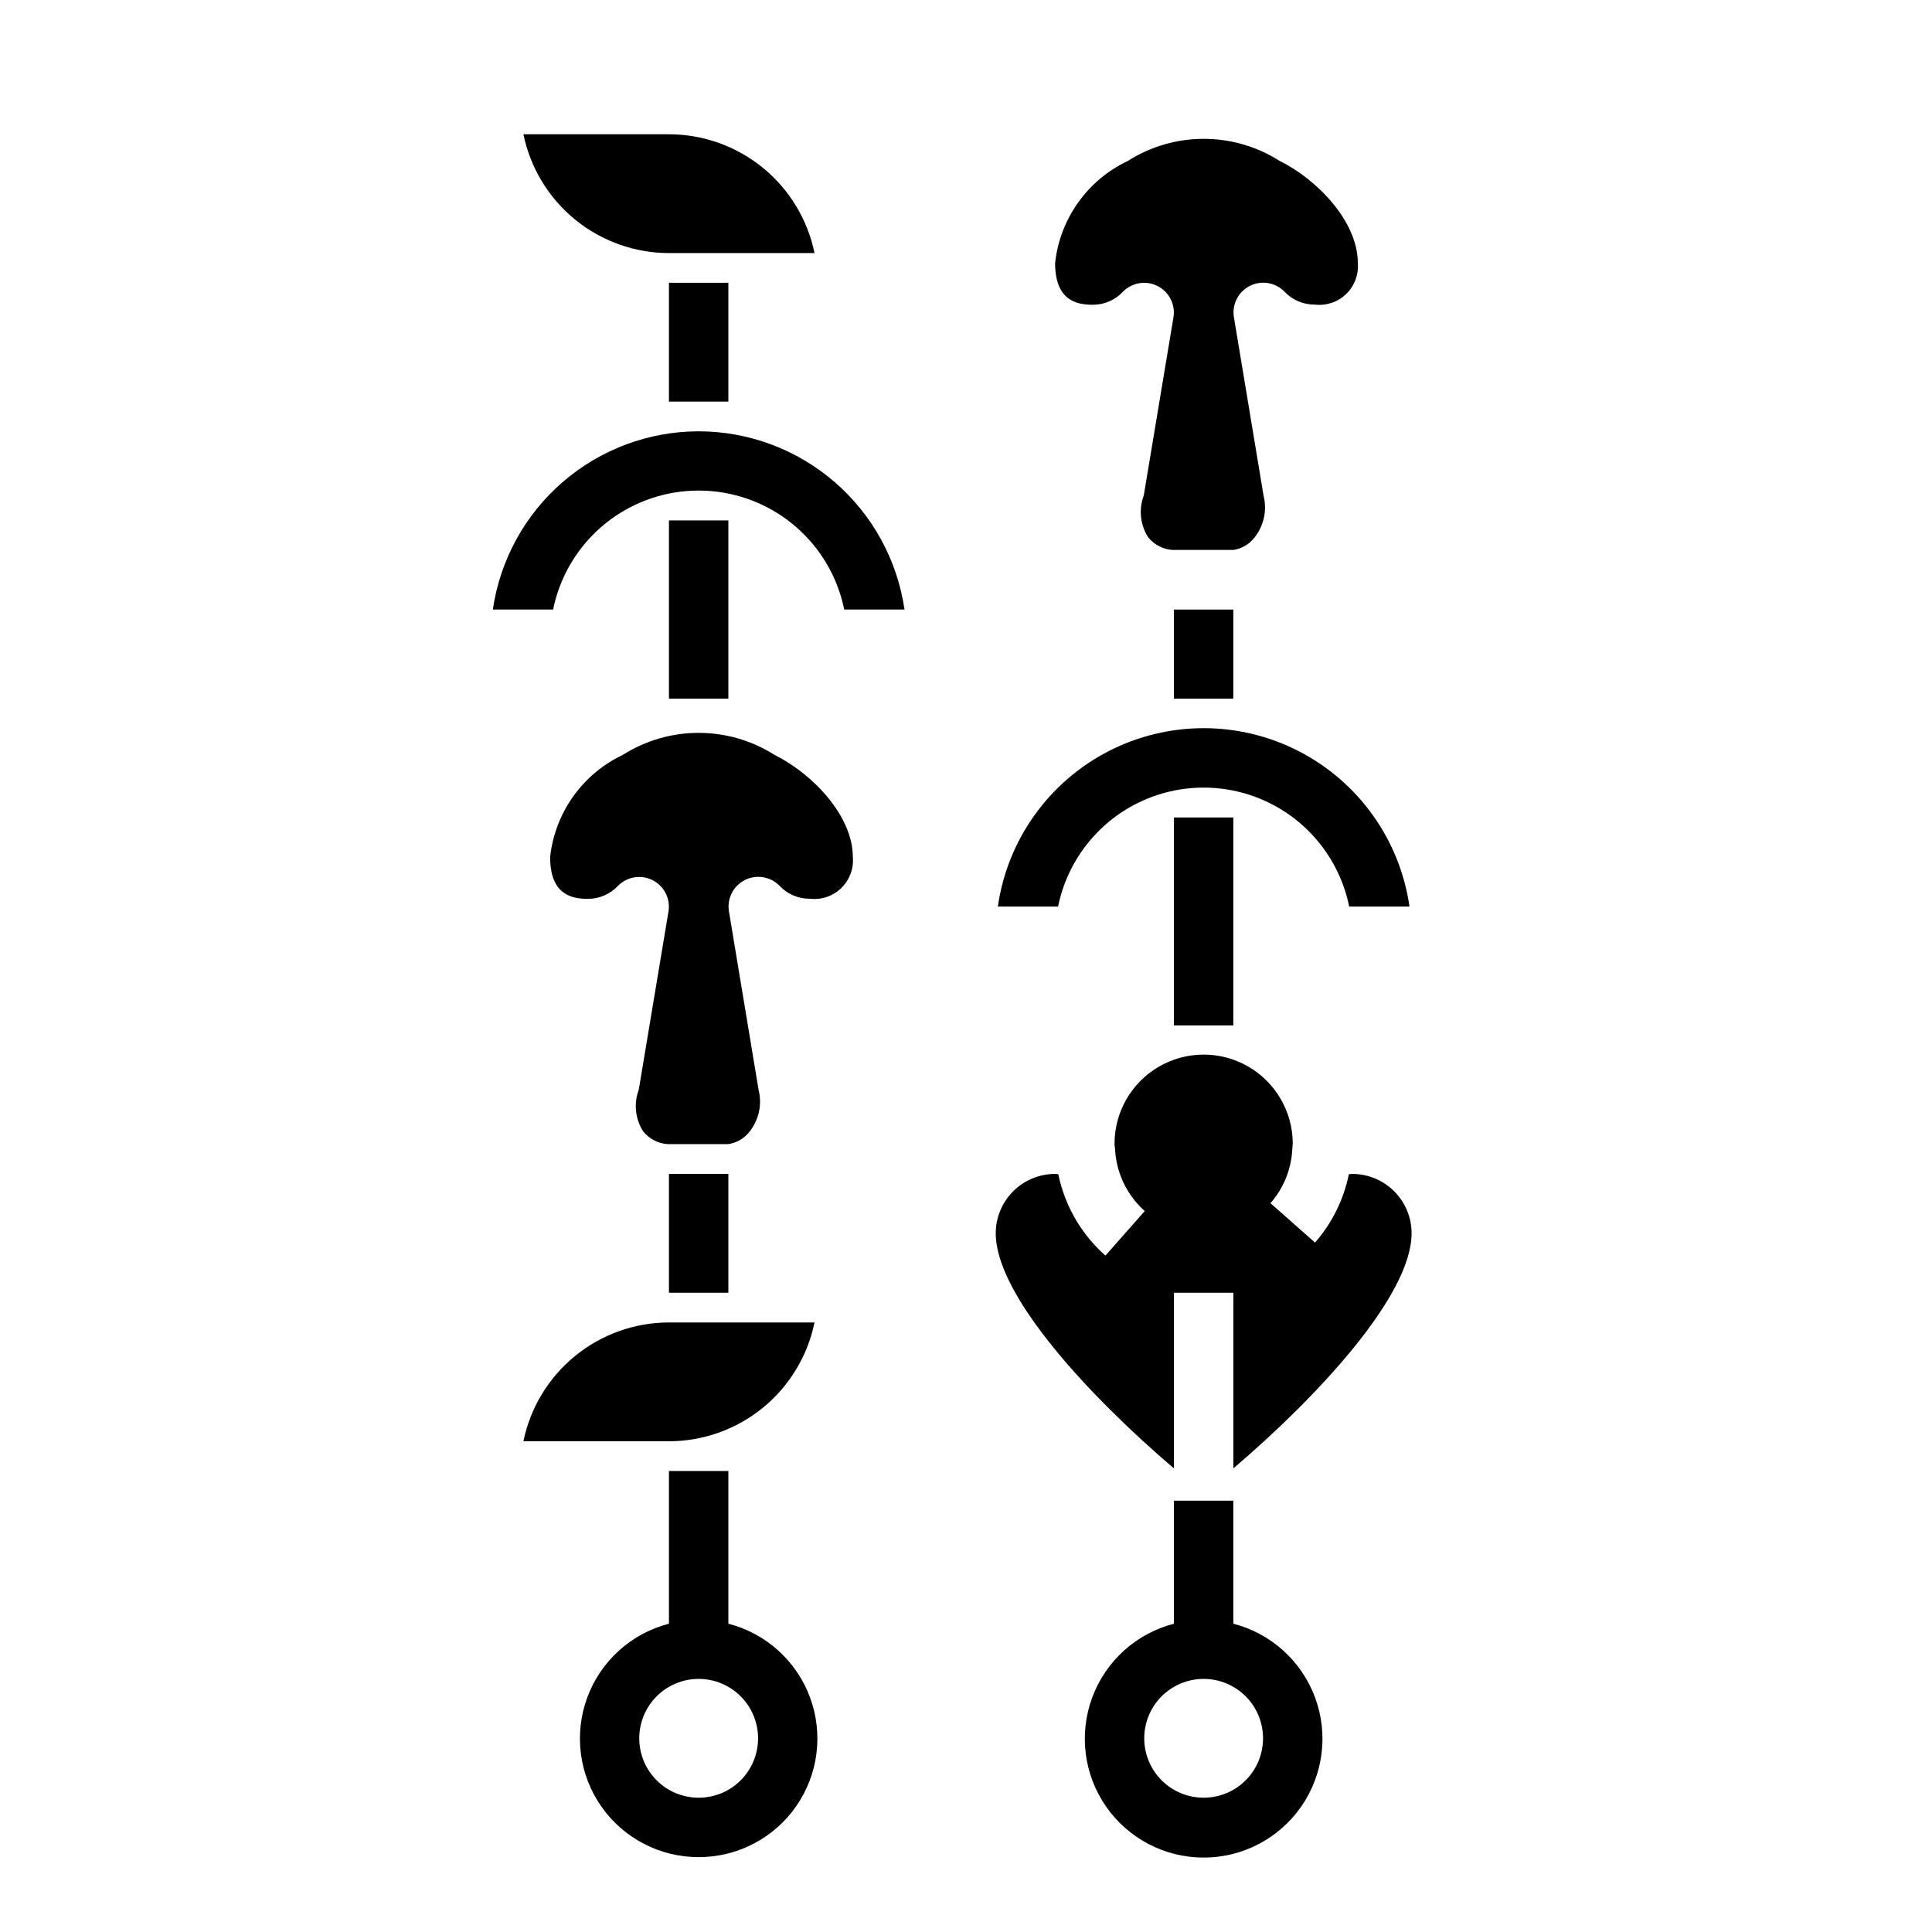 <?xml version="1.0" encoding="UTF-8"?>
<!-- Uploaded to: SVG Repo, www.svgrepo.com, Generator: SVG Repo Mixer Tools -->
<svg fill="#000000" width="800px" height="800px" version="1.1" viewBox="144 144 512 512" xmlns="http://www.w3.org/2000/svg">
 <g>
  <path d="m408.43 384.25h15.973c2.426-11.957 10.262-22.109 21.211-27.492 10.949-5.379 23.773-5.379 34.723 0 10.949 5.383 18.785 15.535 21.211 27.492h15.98c-2.531-17.645-13.445-32.977-29.289-41.148-15.848-8.168-34.664-8.168-50.512 0-15.844 8.172-26.758 23.504-29.289 41.148z"/>
  <path d="m502.34 455.1c-0.293 0-0.59 0.062-0.883 0.086-1.359 6.715-4.449 12.953-8.957 18.109l-11.809-10.43v-0.004c3.469-3.961 5.504-8.977 5.777-14.238 0-0.078 0.094-1.41 0.125-1.652-0.047-8.438-4.59-16.211-11.918-20.391-7.332-4.176-16.336-4.129-23.617 0.133-7.285 4.258-11.742 12.078-11.695 20.516 0 0.242 0.133 1.211 0.133 1.242 0.301 6.328 3.141 12.262 7.871 16.469l-10.414 11.809c-6.391-5.644-10.773-13.215-12.492-21.57-0.277 0-0.559-0.078-0.836-0.078-4.176 0-8.18 1.66-11.133 4.613-2.949 2.953-4.609 6.957-4.609 11.133 0 16.672 25.379 43.684 47.23 62.301v-46.559h15.742v46.555c21.852-18.617 47.23-45.656 47.23-62.301l0.004 0.004c0-4.18-1.66-8.184-4.613-11.137-2.953-2.953-6.961-4.609-11.137-4.609z"/>
  <path d="m442.85 186.67c-10.668 5.059-17.949 15.289-19.234 27.023 0 9.934 5.668 11.074 9.934 11.074h0.004c3.047 0.023 5.965-1.23 8.043-3.461 2.406-2.445 6.113-3.055 9.172-1.504s4.762 4.902 4.211 8.289l-7.871 47.23c-1.367 3.648-0.945 7.727 1.133 11.023 1.582 1.992 3.93 3.227 6.473 3.398h16.137c2.254-0.336 4.285-1.543 5.66-3.359 2.434-3.09 3.305-7.133 2.359-10.953l-7.871-47.375v0.004c-0.551-3.387 1.152-6.738 4.211-8.289 3.059-1.551 6.766-0.941 9.172 1.504 2.082 2.223 5 3.473 8.047 3.445 3.055 0.363 6.109-0.664 8.32-2.805 2.211-2.137 3.344-5.156 3.086-8.223 0-10.918-10.684-22.09-20.727-27.055h-0.004c-6.019-3.82-13-5.848-20.133-5.844-7.129 0.008-14.109 2.043-20.121 5.875z"/>
  <path d="m282.71 525.95h38.57c9.07-0.008 17.859-3.144 24.887-8.883 7.027-5.734 11.863-13.719 13.688-22.605h-38.574c-9.07 0.012-17.859 3.148-24.887 8.887-7.027 5.734-11.859 13.719-13.684 22.602z"/>
  <path d="m321.28 179.58h-38.57c1.824 8.883 6.656 16.867 13.684 22.605 7.027 5.734 15.816 8.871 24.887 8.883h38.574c-1.824-8.887-6.66-16.867-13.688-22.605-7.027-5.734-15.816-8.871-24.887-8.883z"/>
  <path d="m329.15 258.3c-13.246 0.02-26.043 4.797-36.059 13.469-10.012 8.672-16.574 20.656-18.484 33.766h15.973c2.426-11.957 10.262-22.109 21.211-27.492 10.949-5.383 23.773-5.383 34.723 0 10.949 5.383 18.785 15.535 21.211 27.492h15.98c-1.91-13.109-8.473-25.094-18.488-33.766s-22.816-13.453-36.066-13.469z"/>
  <path d="m370.01 371.13c0-10.918-10.684-22.09-20.727-27.055l-0.004-0.004c-6.016-3.824-12.996-5.856-20.129-5.856-7.129 0-14.109 2.031-20.125 5.856-10.676 5.066-17.957 15.309-19.234 27.059 0 9.934 5.668 11.074 9.934 11.074h0.004c3.043 0.027 5.961-1.223 8.043-3.445 2.406-2.445 6.113-3.055 9.172-1.504 3.059 1.551 4.762 4.902 4.211 8.289l-7.871 47.23c-1.367 3.648-0.945 7.727 1.133 11.02 1.582 1.996 3.93 3.231 6.469 3.402h16.141c2.254-0.336 4.285-1.543 5.66-3.363 2.434-3.09 3.305-7.129 2.359-10.949l-7.871-47.375v0.004c-0.551-3.387 1.152-6.738 4.211-8.289 3.059-1.551 6.766-0.941 9.172 1.5 2.082 2.227 5 3.477 8.043 3.449 3.059 0.363 6.121-0.668 8.332-2.809 2.211-2.144 3.344-5.168 3.078-8.234z"/>
  <path d="m470.85 574.3v-32.605h-15.746v32.605c-9.98 2.578-18.066 9.875-21.648 19.539-3.586 9.664-2.215 20.469 3.672 28.93 5.887 8.465 15.543 13.508 25.852 13.508 10.305 0 19.961-5.043 25.848-13.508 5.887-8.461 7.258-19.266 3.672-28.93-3.582-9.664-11.668-16.961-21.648-19.539zm-7.871 46.113c-4.176 0-8.184-1.656-11.133-4.609-2.953-2.953-4.613-6.957-4.613-11.133s1.66-8.18 4.613-11.133c2.949-2.953 6.957-4.613 11.133-4.613 4.172 0 8.18 1.66 11.133 4.613 2.949 2.953 4.609 6.957 4.609 11.133s-1.66 8.18-4.609 11.133c-2.953 2.953-6.961 4.609-11.133 4.609z"/>
  <path d="m329.15 636.16c10.297 0.012 19.945-5.019 25.828-13.465 5.883-8.445 7.258-19.238 3.676-28.891-3.582-9.652-11.66-16.938-21.629-19.504v-40.477h-15.746v40.477c-9.969 2.566-18.047 9.852-21.629 19.504-3.582 9.652-2.207 20.445 3.676 28.891 5.883 8.445 15.531 13.477 25.824 13.465zm0-47.23v-0.004c4.176 0 8.184 1.66 11.133 4.613 2.953 2.953 4.613 6.957 4.613 11.133s-1.66 8.18-4.613 11.133c-2.949 2.953-6.957 4.609-11.133 4.609-4.172 0-8.18-1.656-11.133-4.609-2.949-2.953-4.609-6.957-4.609-11.133s1.66-8.18 4.609-11.133c2.953-2.953 6.961-4.613 11.133-4.613z"/>
  <path d="m455.1 305.54h15.742v23.617h-15.742z"/>
  <path d="m455.1 360.64h15.742v55.105h-15.742z"/>
  <path d="m321.28 218.94h15.742v31.488h-15.742z"/>
  <path d="m321.28 281.92h15.742v47.23h-15.742z"/>
  <path d="m321.28 455.1h15.742v31.488h-15.742z"/>
 </g>
</svg>